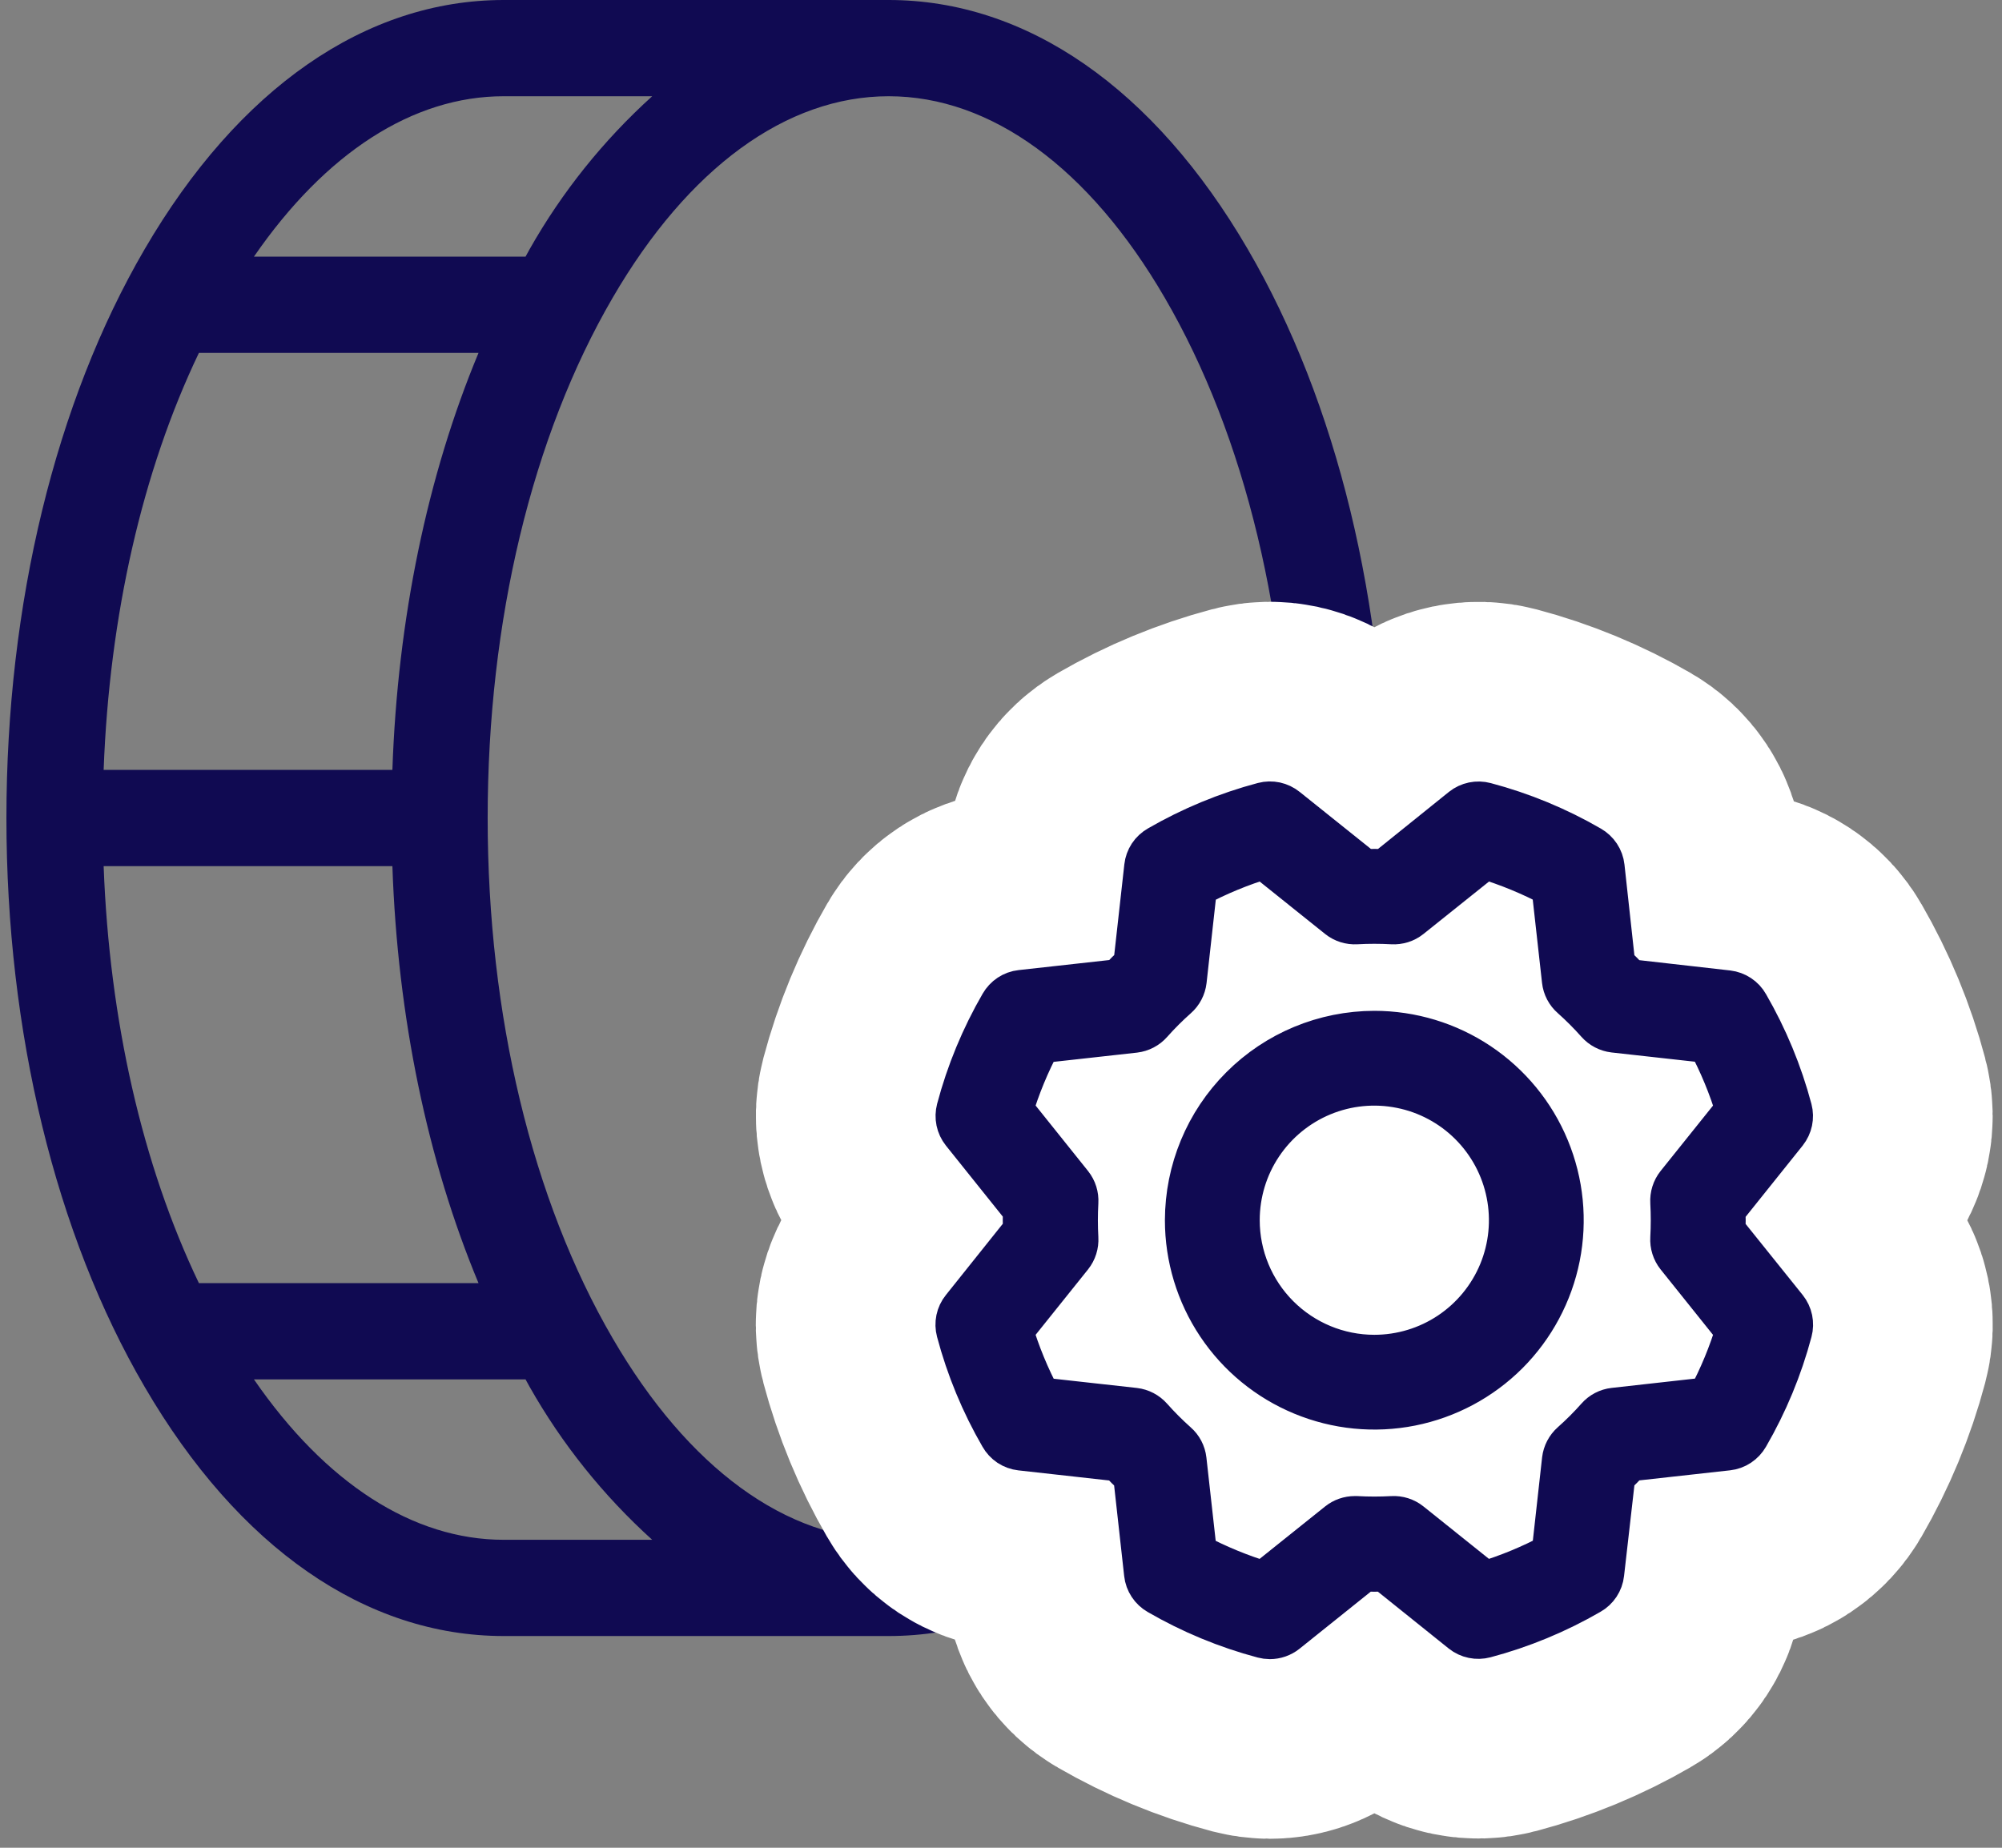 <?xml version="1.0" encoding="UTF-8"?> <svg xmlns="http://www.w3.org/2000/svg" width="39" height="36" viewBox="0 0 39 36" fill="none"><rect x="0" y="0" width="39" height="36" fill="#808080" stroke="none"/><path d="M2.816 4.858C4.644 1.719 7.128 0 9.812 0H17.312C19.997 0 22.481 1.719 24.309 4.858C26.044 7.833 27 11.767 27 15.938C27 20.108 26.044 24.042 24.309 27.017C22.481 30.156 19.997 31.875 17.312 31.875H9.812C7.128 31.875 4.644 30.156 2.816 27.017C1.081 24.048 0.125 20.108 0.125 15.938C0.125 11.767 1.081 7.833 2.816 4.858ZM2.019 15H7.644C7.745 12.056 8.327 9.261 9.322 6.875H3.875C2.772 9.178 2.131 11.995 2.019 15ZM9.812 1.875C8.045 1.875 6.341 2.978 4.947 5H10.238L10.316 4.858C10.947 3.742 11.754 2.735 12.705 1.875H9.812ZM22.691 26.072C24.259 23.38 25.125 19.781 25.125 15.938C25.125 12.094 24.259 8.495 22.691 5.803C21.219 3.27 19.303 1.875 17.312 1.875C15.322 1.875 13.406 3.27 11.934 5.803C10.366 8.495 9.5 12.094 9.5 15.938C9.5 19.781 10.366 23.38 11.934 26.072C13.406 28.605 15.322 30 17.312 30C19.303 30 21.219 28.605 22.691 26.072ZM9.812 30H12.705C11.754 29.14 10.947 28.133 10.316 27.017L10.238 26.875H4.947C6.341 28.897 8.045 30 9.812 30ZM3.875 25H9.322C8.327 22.614 7.745 19.819 7.644 16.875H2.019C2.131 19.88 2.772 22.697 3.875 25Z" fill="#100A52"></path><path d="M26.772 20.144C27.49 20.144 28.192 20.357 28.789 20.756C29.385 21.155 29.851 21.722 30.125 22.385C30.4 23.048 30.472 23.777 30.332 24.482C30.192 25.185 29.846 25.832 29.339 26.34C28.831 26.847 28.184 27.193 27.48 27.333C26.776 27.473 26.047 27.401 25.384 27.126C24.721 26.852 24.154 26.387 23.755 25.79C23.356 25.193 23.143 24.491 23.143 23.773C23.145 22.811 23.527 21.889 24.208 21.209C24.888 20.528 25.81 20.146 26.772 20.144ZM26.772 26.456C27.303 26.456 27.822 26.299 28.263 26.004C28.704 25.709 29.048 25.29 29.251 24.8C29.454 24.31 29.507 23.77 29.403 23.25C29.3 22.73 29.044 22.252 28.669 21.877C28.294 21.502 27.816 21.246 27.296 21.143C26.775 21.039 26.236 21.092 25.746 21.295C25.256 21.498 24.837 21.842 24.542 22.283C24.247 22.724 24.09 23.243 24.09 23.773C24.09 24.485 24.373 25.167 24.876 25.67C25.379 26.173 26.061 26.456 26.772 26.456ZM19.988 23.997C19.983 23.848 19.983 23.698 19.988 23.549L18.778 22.038C18.732 21.98 18.7 21.912 18.685 21.84C18.67 21.767 18.672 21.692 18.691 21.62C18.88 20.907 19.163 20.223 19.533 19.584C19.57 19.52 19.622 19.464 19.684 19.423C19.746 19.382 19.817 19.356 19.891 19.348L21.82 19.134C21.921 19.025 22.026 18.92 22.135 18.818L22.35 16.889C22.358 16.815 22.384 16.744 22.425 16.681C22.466 16.619 22.522 16.568 22.586 16.531C23.224 16.162 23.908 15.879 24.619 15.69C24.691 15.671 24.766 15.67 24.839 15.685C24.911 15.701 24.979 15.733 25.037 15.78L26.552 16.993C26.701 16.988 26.851 16.988 27 16.993L28.508 15.779C28.566 15.733 28.634 15.701 28.706 15.686C28.779 15.671 28.854 15.673 28.925 15.692C29.639 15.881 30.323 16.164 30.962 16.534C31.026 16.571 31.082 16.623 31.123 16.685C31.164 16.747 31.19 16.818 31.198 16.892L31.409 18.821C31.518 18.923 31.623 19.028 31.724 19.136L33.655 19.355C33.729 19.364 33.8 19.39 33.862 19.431C33.924 19.472 33.976 19.527 34.012 19.592C34.381 20.23 34.664 20.913 34.853 21.625C34.872 21.696 34.873 21.77 34.858 21.842C34.843 21.913 34.811 21.98 34.766 22.038L33.553 23.553C33.558 23.702 33.558 23.852 33.553 24.001L34.767 25.513C34.813 25.571 34.845 25.639 34.86 25.711C34.875 25.784 34.873 25.859 34.854 25.93C34.665 26.642 34.381 27.326 34.012 27.963C33.975 28.027 33.923 28.083 33.861 28.124C33.799 28.165 33.728 28.191 33.654 28.199L31.725 28.413C31.623 28.522 31.518 28.627 31.41 28.729L31.19 30.656C31.182 30.73 31.156 30.801 31.115 30.863C31.074 30.925 31.018 30.977 30.954 31.013C30.316 31.382 29.633 31.665 28.921 31.854C28.849 31.873 28.774 31.875 28.702 31.86C28.629 31.845 28.561 31.813 28.503 31.767L26.997 30.558C26.847 30.563 26.698 30.563 26.548 30.558L25.033 31.772C24.949 31.839 24.845 31.875 24.737 31.875C24.696 31.875 24.655 31.869 24.616 31.859C23.904 31.67 23.22 31.386 22.583 31.017C22.518 30.98 22.463 30.928 22.422 30.866C22.381 30.804 22.355 30.733 22.347 30.659L22.133 28.73C22.024 28.629 21.919 28.524 21.817 28.415L19.887 28.2C19.814 28.192 19.743 28.166 19.68 28.125C19.618 28.083 19.567 28.028 19.53 27.963C19.161 27.326 18.878 26.642 18.689 25.93C18.67 25.859 18.668 25.784 18.683 25.711C18.698 25.639 18.73 25.571 18.777 25.513L19.988 23.997ZM20.232 27.282L22.097 27.489C22.214 27.503 22.321 27.559 22.399 27.647C22.555 27.823 22.721 27.989 22.896 28.145C22.985 28.222 23.041 28.33 23.054 28.446L23.262 30.311C23.698 30.543 24.157 30.732 24.631 30.874L26.096 29.701C26.18 29.634 26.285 29.598 26.392 29.598H26.421C26.655 29.611 26.89 29.611 27.124 29.598C27.241 29.591 27.357 29.628 27.448 29.701L28.913 30.874C29.387 30.731 29.845 30.542 30.281 30.308L30.488 28.445C30.502 28.328 30.558 28.221 30.646 28.143C30.822 27.987 30.988 27.821 31.144 27.645C31.221 27.557 31.329 27.501 31.445 27.488L33.309 27.28C33.542 26.845 33.731 26.387 33.873 25.915L32.7 24.45C32.627 24.358 32.591 24.242 32.598 24.125C32.611 23.891 32.611 23.656 32.598 23.422C32.591 23.305 32.627 23.189 32.7 23.097L33.873 21.633C33.73 21.159 33.541 20.701 33.307 20.265L31.444 20.058C31.327 20.044 31.22 19.988 31.142 19.9C30.986 19.724 30.82 19.558 30.645 19.402C30.556 19.325 30.5 19.217 30.487 19.101L30.279 17.236C29.844 17.004 29.386 16.815 28.914 16.673L27.448 17.846C27.357 17.919 27.241 17.955 27.124 17.948C26.89 17.935 26.655 17.935 26.421 17.948C26.303 17.955 26.188 17.919 26.096 17.846L24.632 16.673C24.158 16.816 23.7 17.005 23.264 17.239L23.057 19.104C23.043 19.22 22.987 19.328 22.899 19.405C22.723 19.561 22.557 19.727 22.401 19.903C22.324 19.991 22.216 20.047 22.1 20.061L20.235 20.268C20.003 20.703 19.814 21.16 19.672 21.632L20.845 23.097C20.918 23.189 20.954 23.305 20.947 23.422C20.934 23.656 20.934 23.891 20.947 24.125C20.954 24.242 20.918 24.358 20.845 24.45L19.672 25.914C19.814 26.387 20.003 26.846 20.236 27.282H20.232Z" fill="#100A52" stroke="white" stroke-width="7.9"></path><path d="M26.772 20.144C27.49 20.144 28.192 20.357 28.789 20.756C29.385 21.155 29.851 21.722 30.125 22.385C30.4 23.048 30.472 23.777 30.332 24.482C30.192 25.185 29.846 25.832 29.339 26.34C28.831 26.847 28.184 27.193 27.48 27.333C26.776 27.473 26.047 27.401 25.384 27.126C24.721 26.852 24.154 26.387 23.755 25.79C23.356 25.193 23.143 24.491 23.143 23.773C23.145 22.811 23.527 21.889 24.208 21.209C24.888 20.528 25.81 20.146 26.772 20.144ZM26.772 26.456C27.303 26.456 27.822 26.299 28.263 26.004C28.704 25.709 29.048 25.29 29.251 24.8C29.454 24.31 29.507 23.77 29.403 23.25C29.3 22.73 29.044 22.252 28.669 21.877C28.294 21.502 27.816 21.246 27.296 21.143C26.775 21.039 26.236 21.092 25.746 21.295C25.256 21.498 24.837 21.842 24.542 22.283C24.247 22.724 24.09 23.243 24.09 23.773C24.09 24.485 24.373 25.167 24.876 25.67C25.379 26.173 26.061 26.456 26.772 26.456ZM19.988 23.997C19.983 23.848 19.983 23.698 19.988 23.549L18.778 22.038C18.732 21.98 18.7 21.912 18.685 21.84C18.67 21.767 18.672 21.692 18.691 21.62C18.88 20.907 19.163 20.223 19.533 19.584C19.57 19.52 19.622 19.464 19.684 19.423C19.746 19.382 19.817 19.356 19.891 19.348L21.82 19.134C21.921 19.025 22.026 18.92 22.135 18.818L22.35 16.889C22.358 16.815 22.384 16.744 22.425 16.681C22.466 16.619 22.522 16.568 22.586 16.531C23.224 16.162 23.908 15.879 24.619 15.69C24.691 15.671 24.766 15.67 24.839 15.685C24.911 15.701 24.979 15.733 25.037 15.78L26.552 16.993C26.701 16.988 26.851 16.988 27 16.993L28.508 15.779C28.566 15.733 28.634 15.701 28.706 15.686C28.779 15.671 28.854 15.673 28.925 15.692C29.639 15.881 30.323 16.164 30.962 16.534C31.026 16.571 31.082 16.623 31.123 16.685C31.164 16.747 31.19 16.818 31.198 16.892L31.409 18.821C31.518 18.923 31.623 19.028 31.724 19.136L33.655 19.355C33.729 19.364 33.8 19.39 33.862 19.431C33.924 19.472 33.976 19.527 34.012 19.592C34.381 20.23 34.664 20.913 34.853 21.625C34.872 21.696 34.873 21.77 34.858 21.842C34.843 21.913 34.811 21.98 34.766 22.038L33.553 23.553C33.558 23.702 33.558 23.852 33.553 24.001L34.767 25.513C34.813 25.571 34.845 25.639 34.86 25.711C34.875 25.784 34.873 25.859 34.854 25.93C34.665 26.642 34.381 27.326 34.012 27.963C33.975 28.027 33.923 28.083 33.861 28.124C33.799 28.165 33.728 28.191 33.654 28.199L31.725 28.413C31.623 28.522 31.518 28.627 31.41 28.729L31.19 30.656C31.182 30.73 31.156 30.801 31.115 30.863C31.074 30.925 31.018 30.977 30.954 31.013C30.316 31.382 29.633 31.665 28.921 31.854C28.849 31.873 28.774 31.875 28.702 31.86C28.629 31.845 28.561 31.813 28.503 31.767L26.997 30.558C26.847 30.563 26.698 30.563 26.548 30.558L25.033 31.772C24.949 31.839 24.845 31.875 24.737 31.875C24.696 31.875 24.655 31.869 24.616 31.859C23.904 31.67 23.22 31.386 22.583 31.017C22.518 30.98 22.463 30.928 22.422 30.866C22.381 30.804 22.355 30.733 22.347 30.659L22.133 28.73C22.024 28.629 21.919 28.524 21.817 28.415L19.887 28.2C19.814 28.192 19.743 28.166 19.68 28.125C19.618 28.083 19.567 28.028 19.53 27.963C19.161 27.326 18.878 26.642 18.689 25.93C18.67 25.859 18.668 25.784 18.683 25.711C18.698 25.639 18.73 25.571 18.777 25.513L19.988 23.997ZM20.232 27.282L22.097 27.489C22.214 27.503 22.321 27.559 22.399 27.647C22.555 27.823 22.721 27.989 22.896 28.145C22.985 28.222 23.041 28.33 23.054 28.446L23.262 30.311C23.698 30.543 24.157 30.732 24.631 30.874L26.096 29.701C26.18 29.634 26.285 29.598 26.392 29.598H26.421C26.655 29.611 26.89 29.611 27.124 29.598C27.241 29.591 27.357 29.628 27.448 29.701L28.913 30.874C29.387 30.731 29.845 30.542 30.281 30.308L30.488 28.445C30.502 28.328 30.558 28.221 30.646 28.143C30.822 27.987 30.988 27.821 31.144 27.645C31.221 27.557 31.329 27.501 31.445 27.488L33.309 27.28C33.542 26.845 33.731 26.387 33.873 25.915L32.7 24.45C32.627 24.358 32.591 24.242 32.598 24.125C32.611 23.891 32.611 23.656 32.598 23.422C32.591 23.305 32.627 23.189 32.7 23.097L33.873 21.633C33.73 21.159 33.541 20.701 33.307 20.265L31.444 20.058C31.327 20.044 31.22 19.988 31.142 19.9C30.986 19.724 30.82 19.558 30.645 19.402C30.556 19.325 30.5 19.217 30.487 19.101L30.279 17.236C29.844 17.004 29.386 16.815 28.914 16.673L27.448 17.846C27.357 17.919 27.241 17.955 27.124 17.948C26.89 17.935 26.655 17.935 26.421 17.948C26.303 17.955 26.188 17.919 26.096 17.846L24.632 16.673C24.158 16.816 23.7 17.005 23.264 17.239L23.057 19.104C23.043 19.22 22.987 19.328 22.899 19.405C22.723 19.561 22.557 19.727 22.401 19.903C22.324 19.991 22.216 20.047 22.1 20.061L20.235 20.268C20.003 20.703 19.814 21.16 19.672 21.632L20.845 23.097C20.918 23.189 20.954 23.305 20.947 23.422C20.934 23.656 20.934 23.891 20.947 24.125C20.954 24.242 20.918 24.358 20.845 24.45L19.672 25.914C19.814 26.387 20.003 26.846 20.236 27.282H20.232Z" fill="#100A52" stroke="#100A52" stroke-width="0.9"></path><circle cx="1.556" cy="1.556" r="1.556" transform="matrix(-1 0 0 1 27.863 22.381)" fill="white"></circle></svg> 